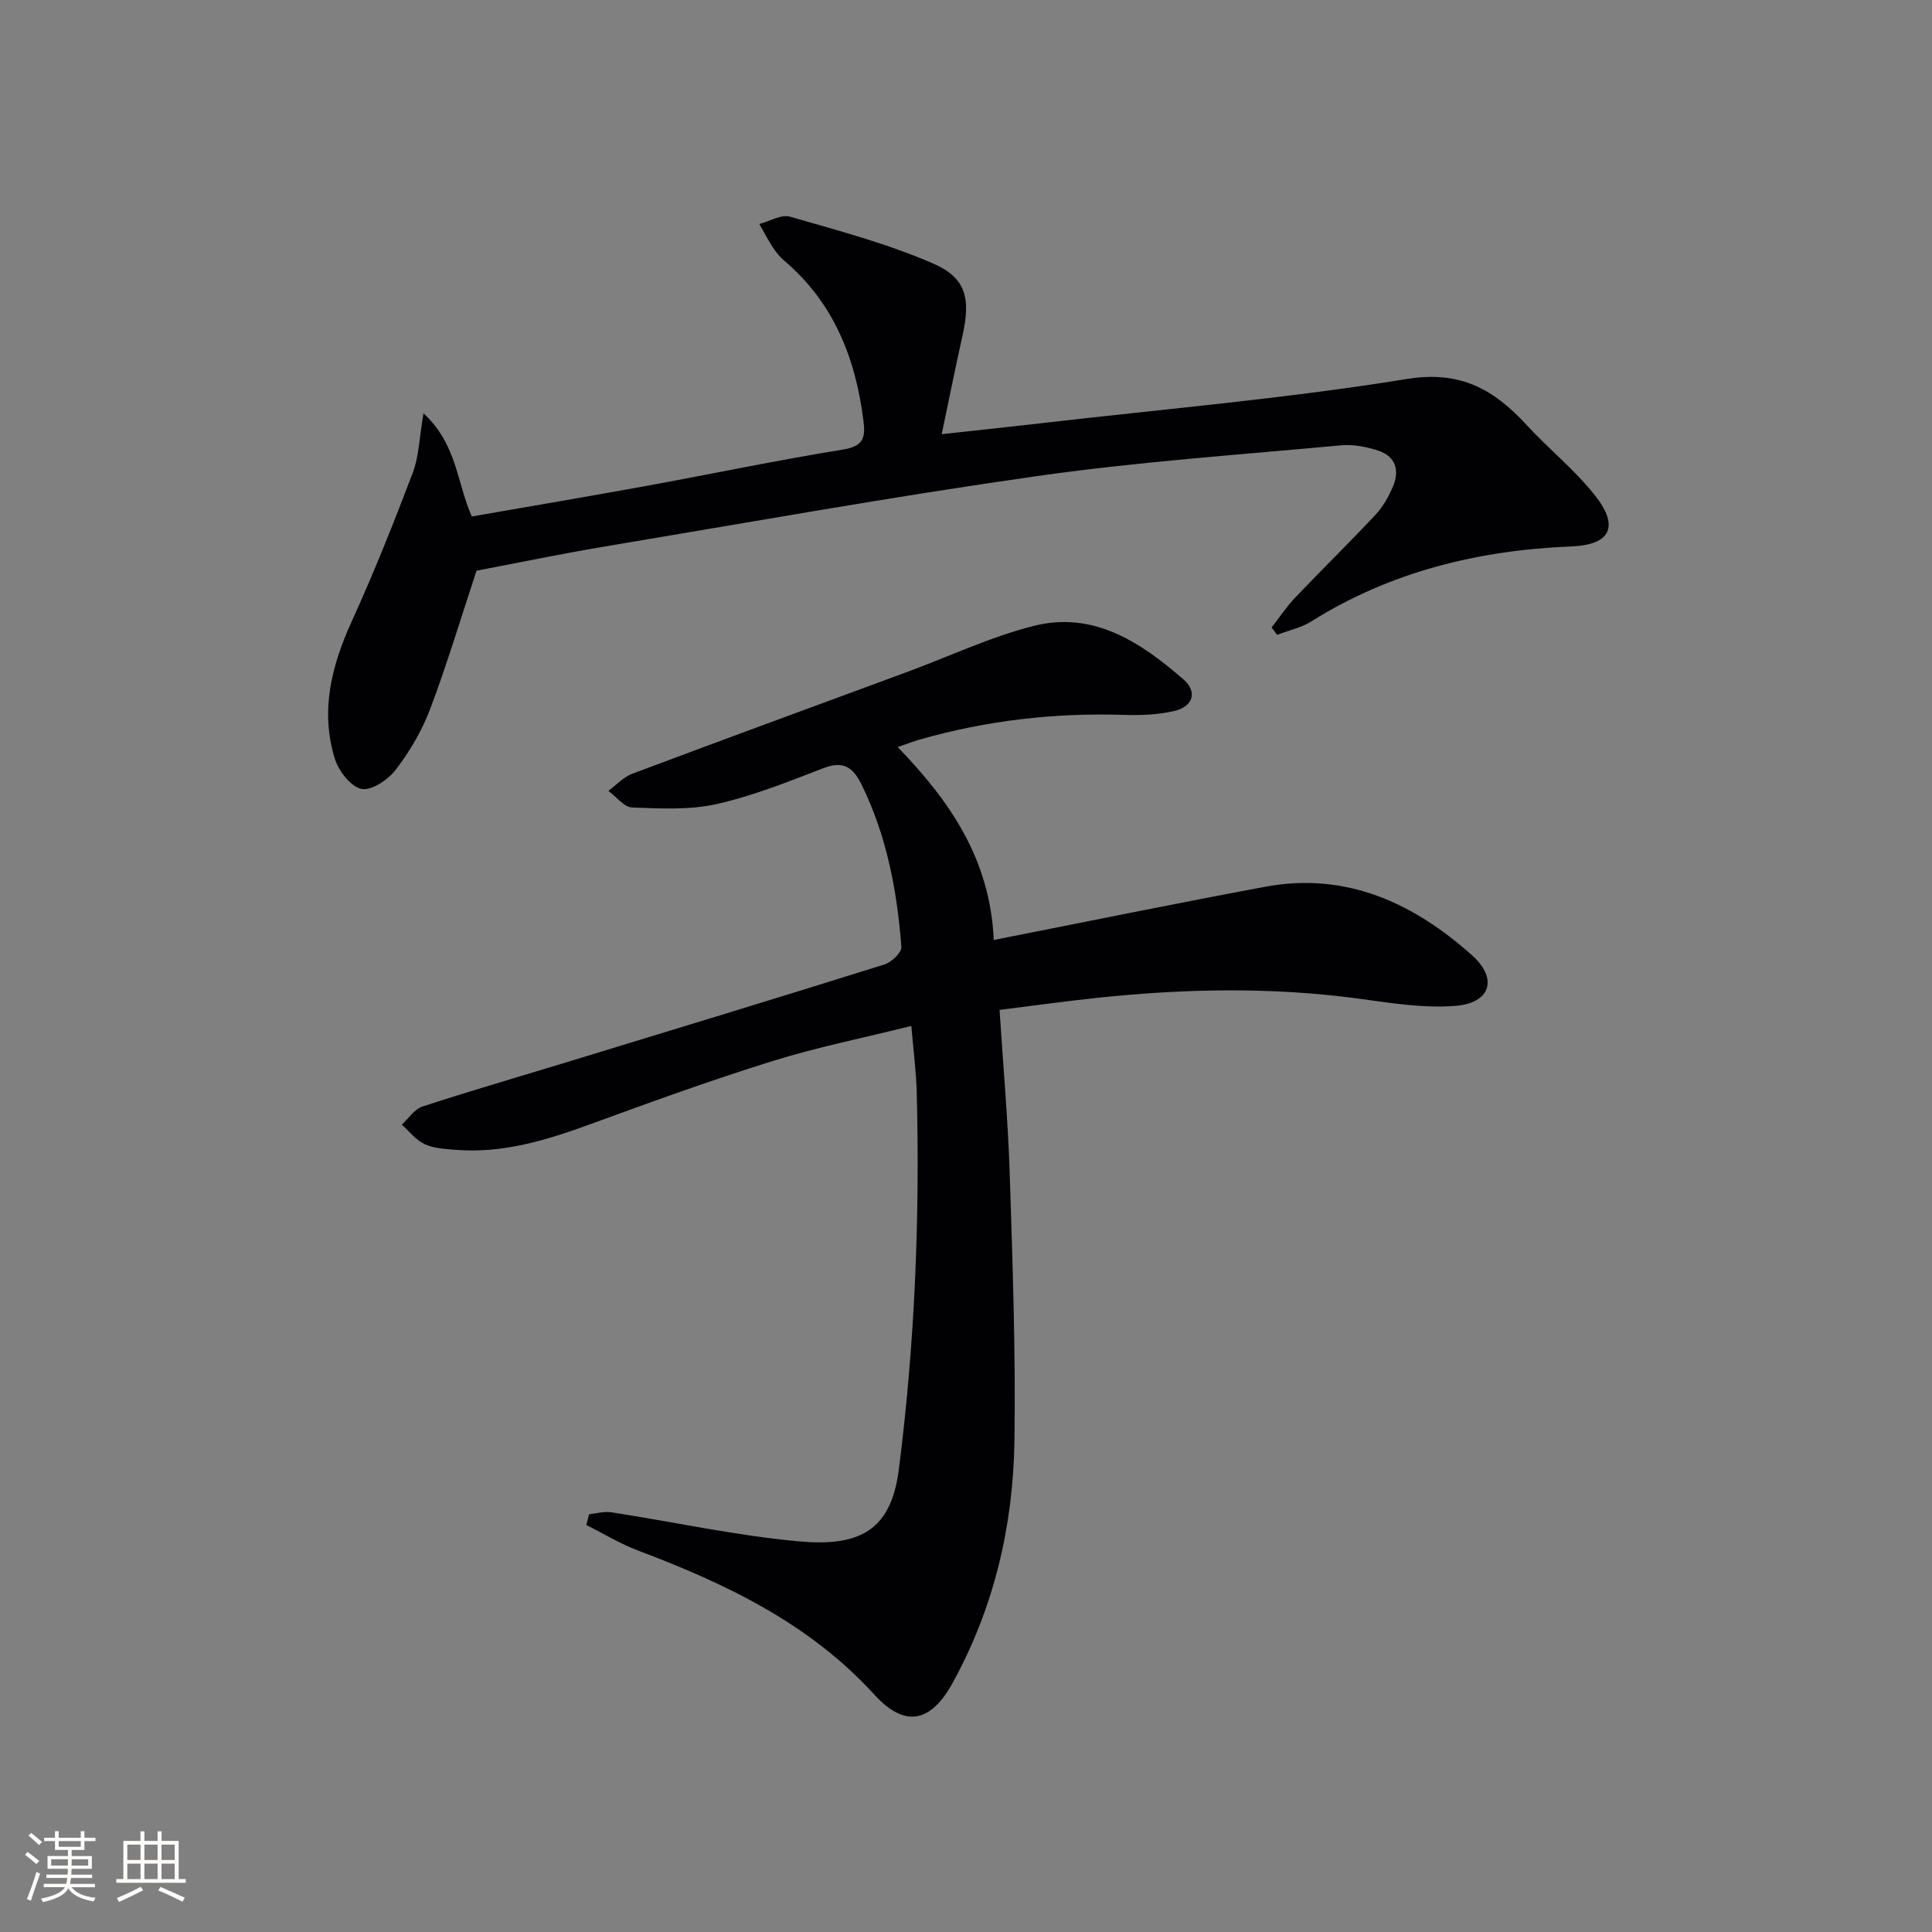 <svg enable-background="new 0 0 400 400" viewBox="0 0 400 400" xmlns="http://www.w3.org/2000/svg"><rect x="0" y="0" width="400" height="400" fill="#808080" stroke="none"/><path d="m121.96 313.51c1.53-.15 3.11-.64 4.59-.41 12.94 2 25.8 4.83 38.82 6.02 12.27 1.12 19.07-1.99 20.71-14.78 3.32-25.98 4.39-52.04 3.72-78.18-.11-4.28-.68-8.55-1.12-13.75-9.9 2.47-19.47 4.39-28.74 7.27-12.67 3.95-25.16 8.48-37.63 13.04-9.12 3.33-18.27 6.16-28.13 5.33-2.14-.18-4.43-.3-6.31-1.19-1.8-.84-3.14-2.64-4.68-4.02 1.42-1.29 2.62-3.21 4.28-3.75 9.93-3.24 19.96-6.15 29.95-9.2 21.9-6.69 43.82-13.35 65.67-20.2 1.47-.46 3.62-2.48 3.53-3.63-.88-11.65-3.03-23.03-8.26-33.65-1.73-3.51-3.72-4.96-7.8-3.4-7.27 2.79-14.57 5.75-22.13 7.45-5.63 1.27-11.7.94-17.55.72-1.68-.06-3.28-2.24-4.92-3.44 1.64-1.21 3.12-2.86 4.95-3.55 18.96-7.12 37.99-14.08 56.99-21.1 8.68-3.21 17.14-7.22 26.06-9.49 12.42-3.16 22.22 3.37 31.08 11.08 2.95 2.57 1.96 5.65-1.98 6.54-3.34.76-6.9.9-10.35.79-14.41-.46-28.54 1.16-42.4 5.14-1.24.36-2.44.83-4.45 1.52 10.77 11.15 19.14 23.15 19.89 39.94 19.5-3.84 37.83-7.6 56.22-11.02 16.78-3.12 30.73 3.4 42.82 14.21 5.41 4.84 3.79 9.87-3.42 10.45-6.66.54-13.51-.61-20.21-1.51-18.09-2.43-36.17-2.05-54.25-.12-6.55.7-13.07 1.61-19.96 2.47.74 11.64 1.74 22.72 2.1 33.82.59 18.46 1.25 36.94.98 55.4-.26 17.62-4.23 34.58-12.84 50.19-4.51 8.17-9.86 9.27-16.16 2.36-13.47-14.77-30.72-22.96-48.91-29.83-3.71-1.4-7.16-3.51-10.73-5.29.19-.75.38-1.49.57-2.23z" fill="#010104"/><path d="m194.97 89.89c7.42-.81 14.3-1.53 21.17-2.33 25.08-2.9 50.28-5.06 75.17-9.1 11.17-1.81 18.05 2.25 24.79 9.56 4.61 5 10.02 9.33 14.2 14.65 5 6.37 3.11 10.14-4.93 10.46-19.27.78-37.41 5.2-53.91 15.54-2.1 1.32-4.68 1.86-7.04 2.76-.38-.5-.77-1.01-1.15-1.51 1.62-2.08 3.09-4.3 4.9-6.21 5.5-5.78 11.22-11.36 16.66-17.19 1.55-1.66 2.74-3.8 3.62-5.92 1.34-3.24.46-6.11-3.01-7.27-2.46-.82-5.24-1.37-7.79-1.13-21.01 1.95-42.09 3.4-62.96 6.37-29.89 4.25-59.63 9.59-89.42 14.57-9.15 1.53-18.25 3.43-26.61 5.02-3.27 9.88-6.11 19.38-9.6 28.63-1.68 4.45-4.2 8.73-7.08 12.52-1.59 2.09-5.02 4.43-7.11 4.03-2.21-.43-4.75-3.69-5.53-6.21-3.08-9.88-.73-19.22 3.47-28.45 4.59-10.09 8.71-20.41 12.64-30.77 1.29-3.4 1.36-7.25 2.23-12.34 7.01 6.48 6.9 14.48 10.01 21.36 12-2.09 23.89-4.1 35.76-6.26 13.71-2.5 27.36-5.37 41.11-7.6 4.17-.68 4.66-2.42 4.21-5.94-1.63-12.98-6.15-24.46-16.4-33.16-.88-.74-1.65-1.67-2.28-2.63-1.04-1.6-1.93-3.3-2.88-4.96 2.13-.56 4.54-2.05 6.36-1.52 9.98 2.88 20.12 5.57 29.61 9.69 6.91 3 7.79 7.31 6.11 14.88-1.47 6.6-2.8 13.22-4.32 20.46z" fill="#010104"/><g fill="#fcfbfa"><path d="m5.17 384 .55-.58c.85.61 1.65 1.24 2.4 1.87l-.59.64c-.83-.73-1.62-1.38-2.36-1.93m1.22 9.53-.82-.34c.71-1.76 1.37-3.64 1.98-5.63.24.13.5.25.76.36-.6 1.67-1.24 3.54-1.92 5.61m-.5-13.5.57-.54c.56.44 1.31 1.06 2.26 1.87l-.64.64c-.68-.66-1.41-1.32-2.19-1.97m3.25.46h2.24v-1.36h.77v1.36h4.57v-1.36h.76v1.36h2.28v.69h-2.28v1.84h-2.64v1.26h4.18v2.64h-4.21c0 .45-.02.86-.05 1.21h4.32v.69h-4.38c-.04.34-.1.75-.19 1.22h5.15v.69h-4.82c.87 1.19 2.51 1.92 4.93 2.19-.17.31-.3.57-.37.76-2.77-.49-4.52-1.41-5.26-2.76-.56 1.26-2.3 2.23-5.24 2.9-.12-.25-.26-.48-.43-.72 2.73-.55 4.38-1.34 4.96-2.38h-4.38v-.69h4.65c.1-.38.17-.79.21-1.22h-4.32v-.69h4.4c.03-.34.05-.75.05-1.21h-4.2v-2.64h4.23v-1.26h-2.69v-1.84h-2.24zm1.46 4.46v1.29h3.45c.01-.4.02-.57.01-.53v-.32-.45h-3.46zm1.55-2.59h4.57v-1.19h-4.57zm6.11 2.59h-3.42v.77c-.01.19-.01.37-.02.53h3.44z"/><path d="m32.63 379.16h.82v1.98h3.54v7.89h1.46v.78h-14.37v-.78h1.46v-7.89h3.54v-1.98h.82v1.98h2.73zm-3.49 11.48.5.73c-1.61.82-3.28 1.63-5 2.41-.13-.27-.28-.55-.44-.82 1.75-.72 3.4-1.49 4.94-2.32m-2.78-5.55h2.73v-3.18h-2.73zm0 3.95h2.73v-3.2h-2.73zm3.54-3.95h2.73v-3.18h-2.73zm0 3.95h2.73v-3.2h-2.73zm7.89 4.68c-1.84-.92-3.51-1.7-5.02-2.32l.45-.73c1.89.8 3.57 1.55 5.04 2.23zm-1.62-11.81h-2.73v3.18h2.73zm-2.73 7.13h2.73v-3.2h-2.73z"/></g></svg>